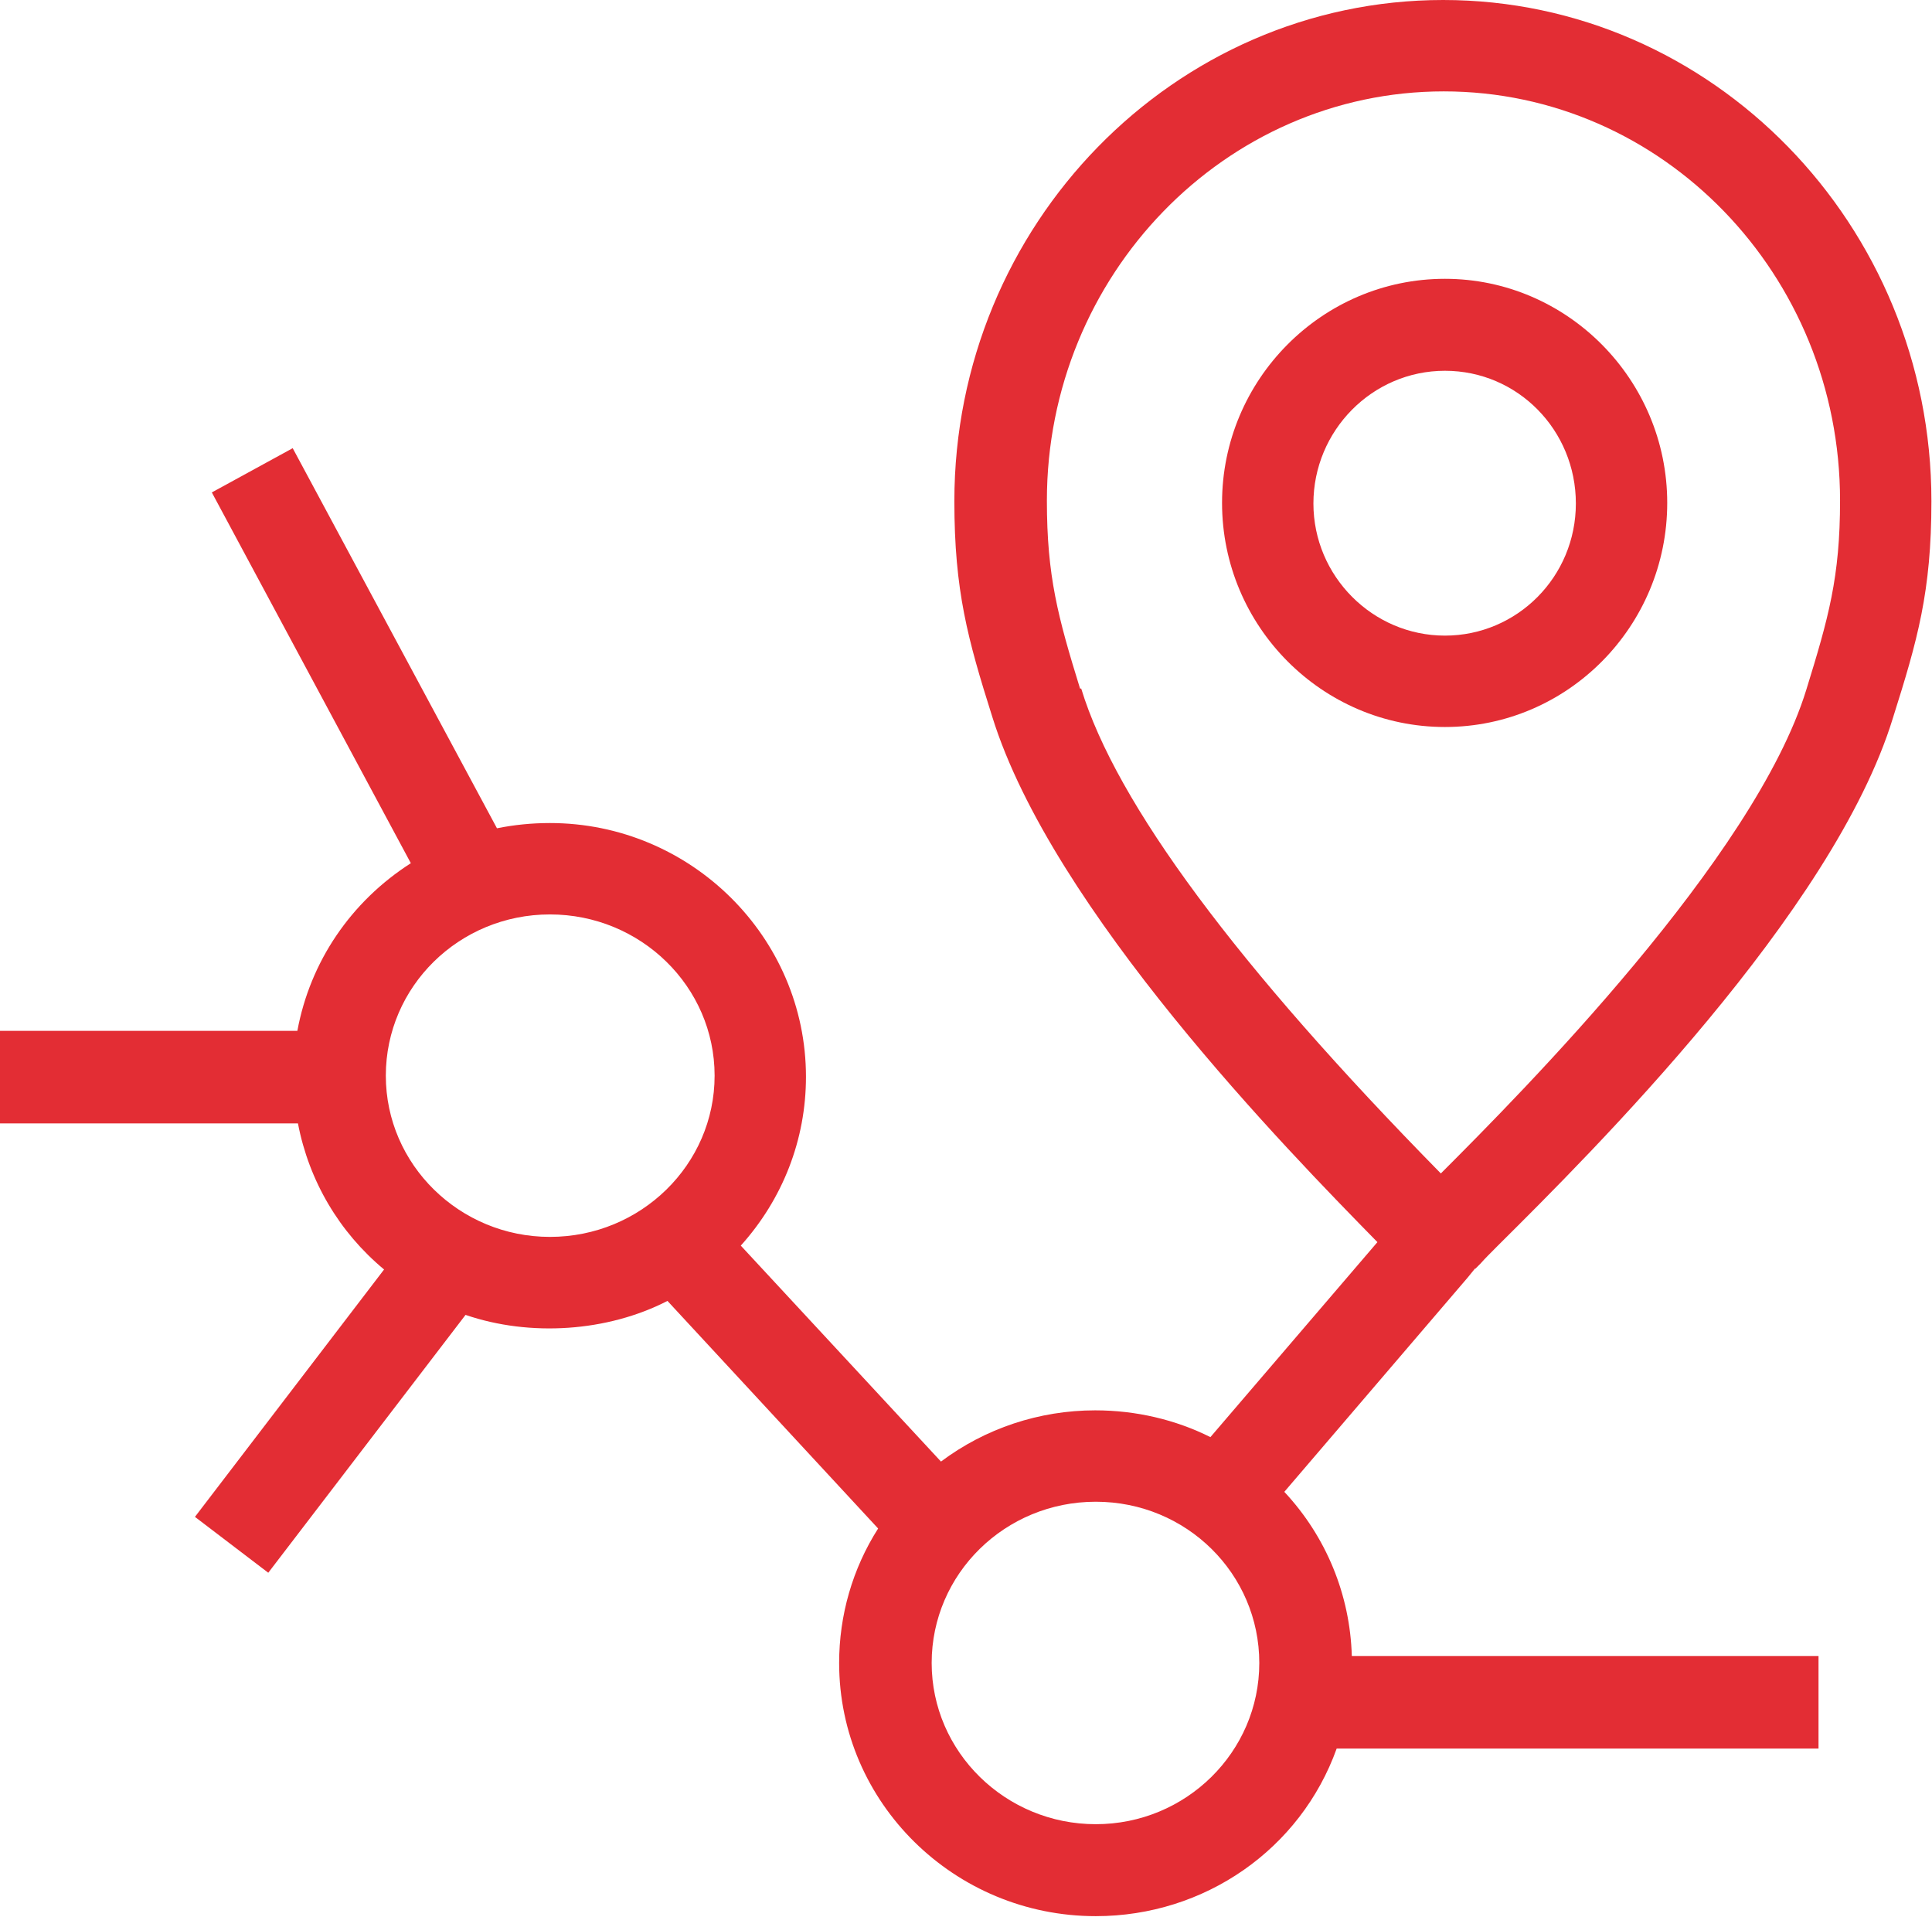 <?xml version="1.0" encoding="UTF-8"?>
<svg id="_레이어_1" data-name="레이어 1" xmlns="http://www.w3.org/2000/svg" viewBox="0 0 33.2 32.93">
  <defs>
    <style>
      .cls-1 {
        fill: #e32d34;
        stroke-width: 0px;
      }
    </style>
  </defs>
  <path class="cls-1" d="M25.35,21.8s.03-.03.07-.07l.02-.02c.07-.08.17-.18.29-.3l.03-.03c1.57-1.56,5.75-5.71,6.77-9.05.42-1.33.66-2.16.66-3.72,0-4.75-3.77-8.61-8.39-8.61s-8.4,3.86-8.4,8.61c0,1.54.23,2.37.65,3.7,1.03,3.32,5.08,7.46,6.62,9.03l-2.87,3.35c-.6-.3-1.28-.46-1.98-.46-.96,0-1.89.31-2.65.88l-3.44-3.71c.72-.8,1.12-1.82,1.12-2.9,0-2.4-1.98-4.36-4.4-4.36-.31,0-.61.03-.91.09l-3.51-6.53-1.39.76,3.42,6.37c-1.03.66-1.73,1.69-1.95,2.88H0v1.59h5.12c.19.99.71,1.87,1.48,2.51l-3.25,4.25,1.26.96,3.39-4.43c1.11.38,2.44.29,3.47-.24l3.62,3.91c-.44.69-.67,1.49-.67,2.31,0,2.4,1.98,4.35,4.41,4.35,1.87,0,3.52-1.15,4.14-2.88h8.28v-1.59h-8.02c-.03-1.05-.44-2.05-1.16-2.82l3.15-3.68.13-.16ZM9.45,21.25c-1.55,0-2.82-1.24-2.82-2.77s1.26-2.77,2.82-2.77,2.83,1.24,2.83,2.77-1.27,2.77-2.83,2.77ZM18.83,31.34c-1.55,0-2.82-1.24-2.82-2.77s1.26-2.77,2.82-2.77,2.81,1.24,2.81,2.77-1.26,2.77-2.81,2.77ZM18.56,11.83c-.38-1.23-.57-1.93-.57-3.23,0-3.87,3.06-7.03,6.82-7.03s6.81,3.15,6.81,7.03c0,1.32-.2,2.02-.58,3.25-.89,2.89-4.88,6.91-6.28,8.31-3.5-3.56-5.58-6.36-6.18-8.33Z"/>
  <path class="cls-1" d="M24.83,4.79c-2.11,0-3.83,1.73-3.83,3.85s1.72,3.85,3.83,3.85,3.82-1.73,3.82-3.85-1.72-3.85-3.82-3.85ZM24.83,10.92c-1.24,0-2.26-1.02-2.26-2.27s1.01-2.28,2.26-2.28,2.25,1.02,2.25,2.28-1.01,2.27-2.25,2.27Z"/>
</svg>